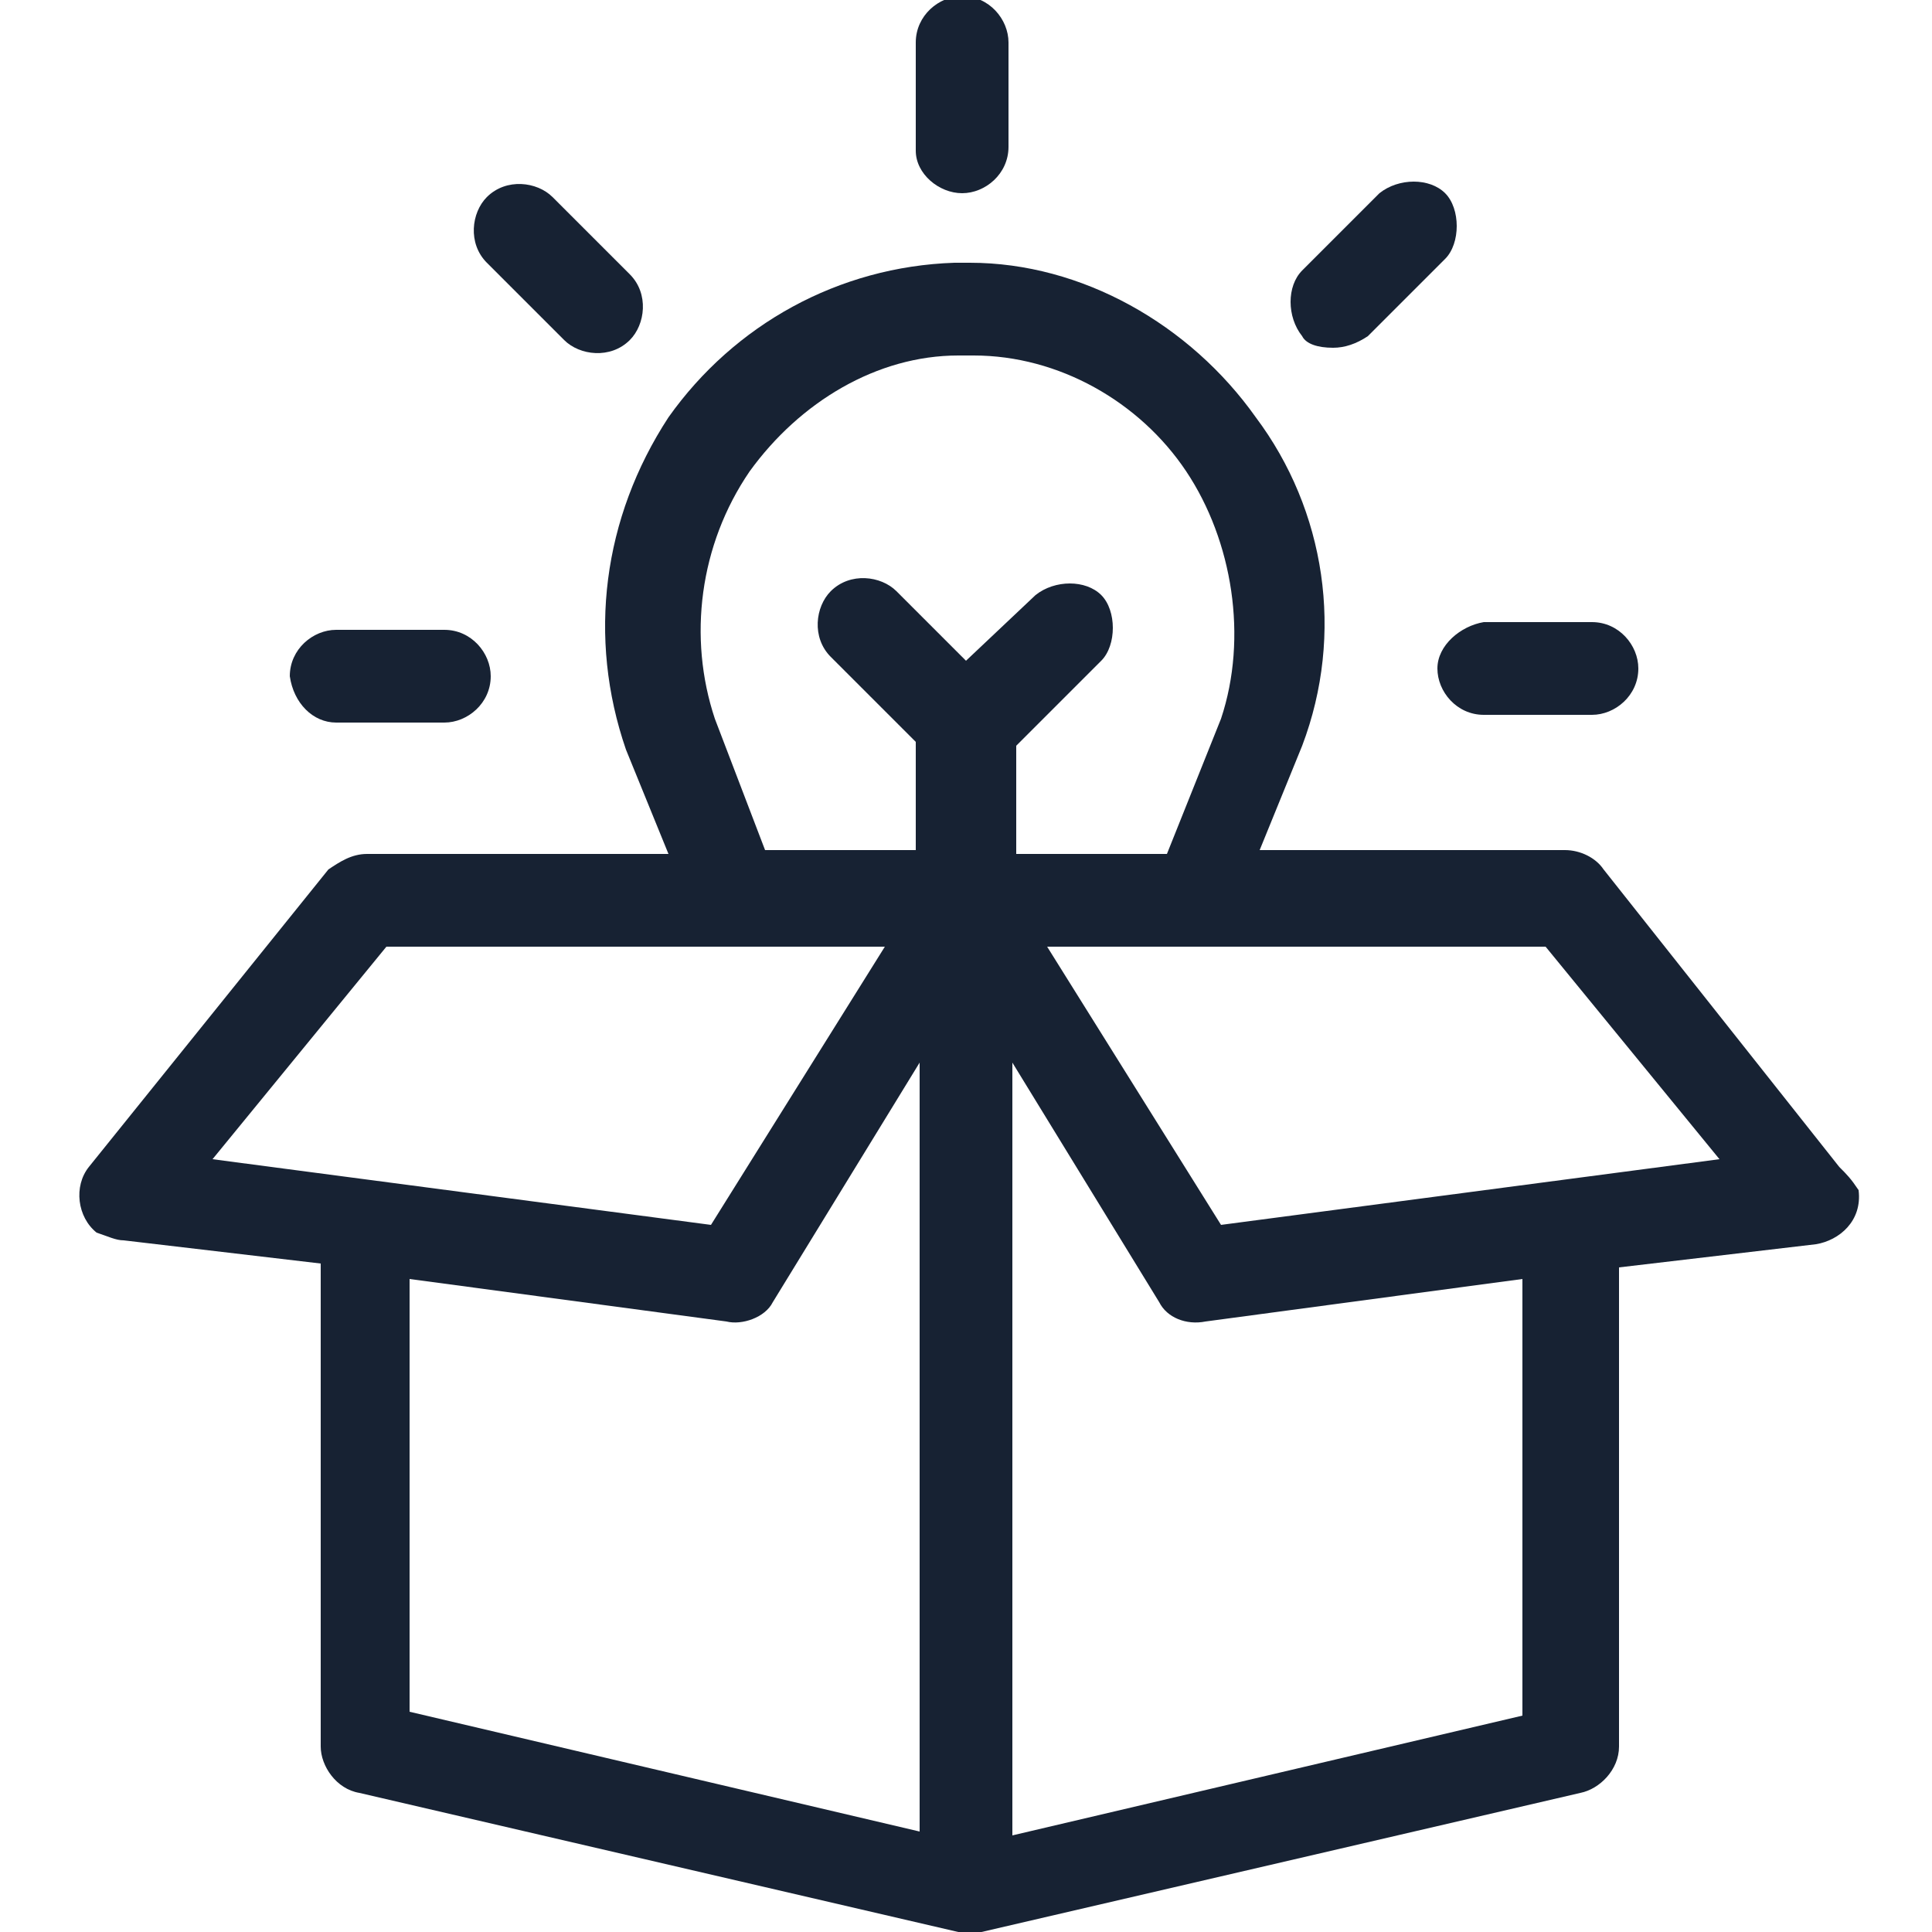 <?xml version="1.0" encoding="utf-8"?>
<!-- Generator: Adobe Illustrator 27.8.1, SVG Export Plug-In . SVG Version: 6.00 Build 0)  -->
<svg version="1.1" id="Camada_1" xmlns="http://www.w3.org/2000/svg" xmlns:xlink="http://www.w3.org/1999/xlink" x="0px" y="0px"
	 viewBox="0 0 50 50" style="enable-background:new 0 0 50 50;" xml:space="preserve">
<style type="text/css">
	.st0{fill:#172233;}
</style>
<path class="st0" d="M47.6,30.2l-6.1-7.7c-0.2-0.3-0.6-0.5-1-0.5h-7.9l1.1-2.7c1.1-2.9,0.6-6.1-1.2-8.5c-1.7-2.4-4.5-4-7.4-4h-0.4
	c-3,0.1-5.7,1.6-7.4,4c-1.7,2.6-2.1,5.7-1.1,8.6l1.1,2.7H9.5c-0.4,0-0.7,0.2-1,0.4l-6.2,7.7c-0.4,0.5-0.3,1.3,0.2,1.7
	C2.8,32,3,32.1,3.2,32.1l5.1,0.6v12.5c0,0.5,0.4,1.1,1,1.2l15.5,3.6c0.1,0,0.2,0,0.3,0c0,0,0.2,0,0.3,0l15.5-3.6
	c0.5-0.1,1-0.6,1-1.2V32.8l5.1-0.6c0.6-0.1,1.2-0.6,1.1-1.4C47.9,30.5,47.8,30.4,47.6,30.2L47.6,30.2L47.6,30.2z M5.5,30l4.5-5.5
	h12.9l-4.5,7.2L5.5,30L5.5,30z M23.8,47.4l-13.2-3.1V33.1l8.2,1.1c0.4,0.1,1-0.1,1.2-0.5l3.8-6.2L23.8,47.4L23.8,47.4z M25,17.1
	l-1.8-1.8c-0.4-0.4-1.2-0.5-1.7,0c-0.4,0.4-0.5,1.2,0,1.7l0,0l2.2,2.2V22h-3.9l-1.3-3.4c-0.7-2.1-0.4-4.5,0.9-6.4
	c1.3-1.8,3.3-3,5.4-3h0.4c2.2,0,4.3,1.2,5.5,3s1.6,4.3,0.9,6.4l-1.4,3.5h-3.9v-2.8l2.2-2.2c0.4-0.4,0.4-1.3,0-1.7s-1.2-0.4-1.7,0
	L25,17.1L25,17.1z M39.4,44.4l-13.2,3.1v-20l3.8,6.2c0.2,0.4,0.7,0.6,1.2,0.5l8.2-1.1V44.4L39.4,44.4z M31.6,31.7l-4.5-7.2H40
	l4.5,5.5L31.6,31.7z"/>
<path class="st0" d="M24.9,5c0.6,0,1.2-0.5,1.2-1.2V1.1c0-0.6-0.5-1.2-1.2-1.2c-0.6,0-1.2,0.5-1.2,1.2v2.8C23.7,4.5,24.3,5,24.9,5z"
	/>
<path class="st0" d="M37.2,17.3c0,0.6,0.5,1.2,1.2,1.2h2.8c0.6,0,1.2-0.5,1.2-1.2c0-0.6-0.5-1.2-1.2-1.2h-2.8
	C37.8,16.2,37.2,16.7,37.2,17.3z"/>
<path class="st0" d="M8.7,18.7h2.8c0.6,0,1.2-0.5,1.2-1.2c0-0.6-0.5-1.2-1.2-1.2H8.7c-0.6,0-1.2,0.5-1.2,1.2
	C7.6,18.2,8.1,18.7,8.7,18.7z"/>
<path class="st0" d="M14.6,8.8c0.4,0.4,1.2,0.5,1.7,0c0.4-0.4,0.5-1.2,0-1.7l0,0l-2-2c-0.4-0.4-1.2-0.5-1.7,0
	c-0.4,0.4-0.5,1.2,0,1.7l0,0L14.6,8.8z"/>
<path class="st0" d="M34.5,9c0.3,0,0.6-0.1,0.9-0.3l2-2c0.4-0.4,0.4-1.3,0-1.7c-0.4-0.4-1.2-0.4-1.7,0l-2,2c-0.4,0.4-0.4,1.2,0,1.7
	C33.8,8.9,34.1,9,34.5,9L34.5,9L34.5,9z"/>
</svg>
